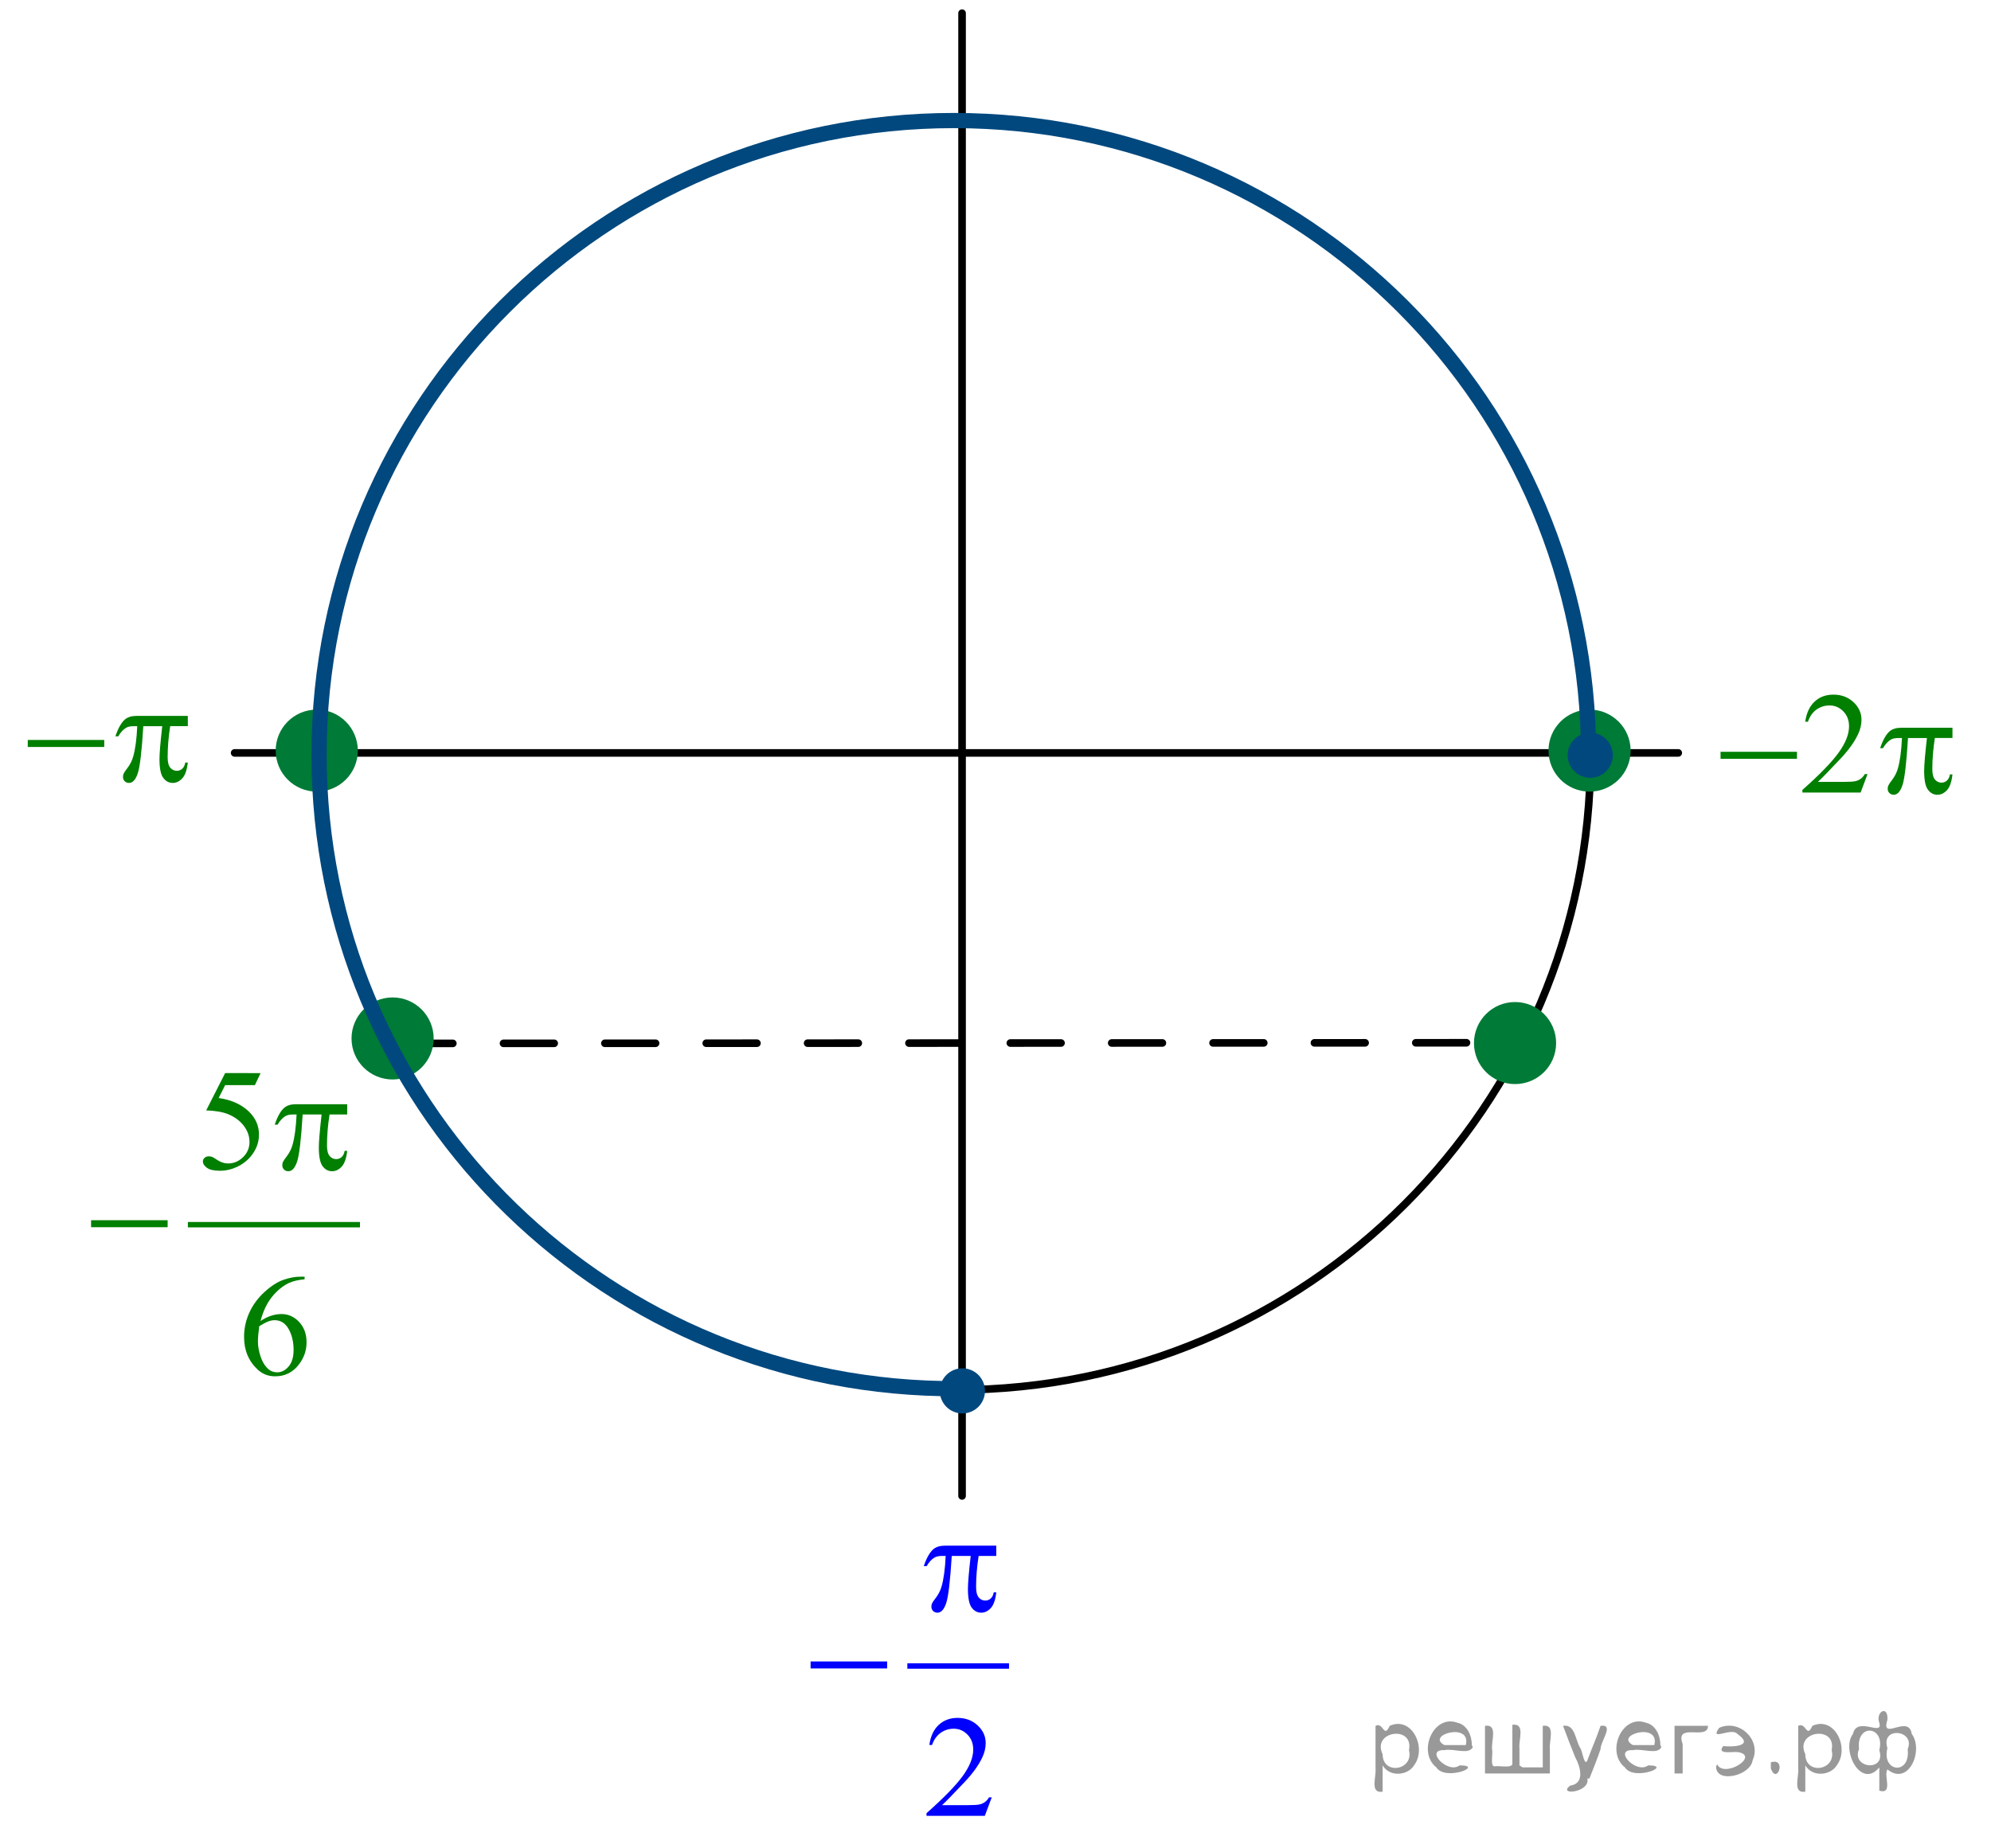 <?xml version="1.0" encoding="utf-8"?>
<!-- Generator: Adobe Illustrator 16.0.0, SVG Export Plug-In . SVG Version: 6.00 Build 0)  -->
<!DOCTYPE svg PUBLIC "-//W3C//DTD SVG 1.1//EN" "http://www.w3.org/Graphics/SVG/1.1/DTD/svg11.dtd">
<svg version="1.1" id="Слой_1" xmlns="http://www.w3.org/2000/svg" xmlns:xlink="http://www.w3.org/1999/xlink" x="0px" y="0px"
	 width="196.419px" height="182.365px" viewBox="0 0 196.419 182.365" enable-background="new 0 0 196.419 182.365"
	 xml:space="preserve">
<g>
	<g>
		<defs>
			<rect id="SVGID_1_" x="0.248" width="196.119" height="182.365"/>
		</defs>
		<clipPath id="SVGID_2_">
			<use xlink:href="#SVGID_1_"  overflow="visible"/>
		</clipPath>
		<g clip-path="url(#SVGID_2_)">
		</g>
	</g>
	
		<line fill="none" stroke="#000000" stroke-width="0.75" stroke-linecap="round" stroke-linejoin="round" stroke-miterlimit="8" stroke-dasharray="5,5" x1="39.674" y1="102.96" x2="147.74" y2="102.895"/>
	
		<line fill="none" stroke="#000000" stroke-width="0.75" stroke-linecap="round" stroke-linejoin="round" stroke-miterlimit="8" x1="23.148" y1="74.295" x2="165.566" y2="74.295"/>
	<path fill="none" stroke="#000000" stroke-width="0.75" stroke-linecap="round" stroke-linejoin="round" stroke-miterlimit="8" d="
		M94.325,12.09c-34.568,0-62.588,27.994-62.588,62.53s28.021,62.529,62.588,62.529c34.569,0,62.588-27.993,62.588-62.529
		S128.894,12.09,94.325,12.09L94.325,12.09z"/>
	<path fill-rule="evenodd" clip-rule="evenodd" fill="#007A37" d="M156.815,70.395c-2.029,0-3.675,1.644-3.675,3.673
		c0,2.028,1.646,3.672,3.675,3.672c2.03,0,3.677-1.644,3.677-3.672C160.492,72.039,158.846,70.395,156.815,70.395L156.815,70.395z"
		/>
	<path fill="none" stroke="#007A37" stroke-width="0.75" stroke-linecap="round" stroke-linejoin="round" stroke-miterlimit="8" d="
		M156.815,70.395c-2.029,0-3.675,1.644-3.675,3.673c0,2.028,1.646,3.672,3.675,3.672c2.03,0,3.677-1.644,3.677-3.672
		C160.492,72.039,158.846,70.395,156.815,70.395L156.815,70.395z"/>
	<path fill-rule="evenodd" clip-rule="evenodd" fill="#007A37" d="M38.731,98.799c-2.031,0-3.676,1.646-3.676,3.674
		s1.645,3.672,3.676,3.672c2.03,0,3.676-1.644,3.676-3.672S40.761,98.799,38.731,98.799L38.731,98.799z"/>
	<path fill="none" stroke="#007A37" stroke-width="0.75" stroke-linecap="round" stroke-linejoin="round" stroke-miterlimit="8" d="
		M38.731,98.799c-2.031,0-3.676,1.646-3.676,3.674s1.645,3.672,3.676,3.672c2.03,0,3.676-1.644,3.676-3.672
		S40.761,98.799,38.731,98.799L38.731,98.799z"/>
	
		<line fill="none" stroke="#000000" stroke-width="0.75" stroke-linecap="round" stroke-linejoin="round" stroke-miterlimit="8" x1="94.911" y1="1.3" x2="94.911" y2="147.615"/>
	<g>
		<defs>
			<polygon id="SVGID_3_" points="6.246,138.723 38.386,138.723 38.386,101.023 6.246,101.023 6.246,138.723 			"/>
		</defs>
		<clipPath id="SVGID_4_">
			<use xlink:href="#SVGID_3_"  overflow="visible"/>
		</clipPath>
		
			<line clip-path="url(#SVGID_4_)" fill="none" stroke="#007F00" stroke-width="0.531" stroke-linecap="square" stroke-miterlimit="10" x1="18.8" y1="120.848" x2="35.247" y2="120.848"/>
		<g clip-path="url(#SVGID_4_)">
			<path fill="#007F00" d="M25.708,105.89l-0.561,1.187h-2.935l-0.641,1.271c1.271,0.182,2.278,0.641,3.021,1.376
				c0.638,0.633,0.957,1.378,0.957,2.234c0,0.498-0.104,0.959-0.313,1.383c-0.208,0.423-0.471,0.784-0.788,1.082
				s-0.669,0.537-1.058,0.719c-0.551,0.256-1.117,0.385-1.697,0.385c-0.585,0-1.011-0.097-1.277-0.29s-0.399-0.406-0.399-0.639
				c0-0.131,0.055-0.246,0.165-0.346c0.11-0.101,0.25-0.15,0.417-0.15c0.125,0,0.234,0.019,0.327,0.056
				c0.094,0.037,0.253,0.133,0.479,0.286c0.359,0.242,0.724,0.363,1.093,0.363c0.561,0,1.054-0.206,1.478-0.618
				c0.424-0.411,0.637-0.913,0.637-1.504c0-0.573-0.189-1.107-0.568-1.603c-0.379-0.496-0.902-0.879-1.568-1.149
				c-0.523-0.209-1.235-0.33-2.136-0.362l1.87-3.68H25.708z"/>
		</g>
		<g clip-path="url(#SVGID_4_)">
			<path fill="#007F00" d="M30.049,125.977v0.259c-0.633,0.061-1.15,0.183-1.55,0.366c-0.4,0.185-0.796,0.465-1.187,0.842
				c-0.391,0.377-0.715,0.797-0.971,1.26c-0.256,0.464-0.471,1.014-0.644,1.651c0.69-0.46,1.383-0.69,2.079-0.69
				c0.667,0,1.244,0.261,1.733,0.781c0.489,0.521,0.734,1.192,0.734,2.012c0,0.791-0.247,1.513-0.741,2.164
				c-0.594,0.792-1.381,1.188-2.359,1.188c-0.667,0-1.232-0.215-1.698-0.643c-0.911-0.833-1.367-1.913-1.367-3.24
				c0-0.847,0.175-1.652,0.525-2.416c0.35-0.763,0.85-1.44,1.5-2.031c0.65-0.592,1.272-0.989,1.867-1.194
				c0.594-0.205,1.148-0.308,1.662-0.308H30.049z M25.575,130.865c-0.086,0.629-0.129,1.137-0.129,1.522
				c0,0.447,0.085,0.933,0.255,1.456s0.423,0.939,0.759,1.246c0.245,0.219,0.542,0.328,0.892,0.328c0.417,0,0.79-0.19,1.118-0.572
				c0.329-0.382,0.493-0.927,0.493-1.634c0-0.796-0.163-1.485-0.489-2.067c-0.326-0.581-0.789-0.872-1.388-0.872
				c-0.183,0-0.378,0.037-0.586,0.111S25.983,130.619,25.575,130.865z"/>
		</g>
		<g clip-path="url(#SVGID_4_)">
			<path fill="#007F00" d="M34.252,108.962v1.012h-1.741c-0.168,1.066-0.252,2.088-0.252,3.065c0,0.479,0.086,0.823,0.259,1.03
				c0.172,0.207,0.388,0.311,0.647,0.311c0.206,0,0.386-0.069,0.54-0.209s0.252-0.343,0.295-0.608h0.252
				c-0.082,0.736-0.263,1.255-0.543,1.558c-0.28,0.303-0.596,0.454-0.946,0.454c-0.374,0-0.686-0.166-0.935-0.496
				c-0.249-0.33-0.374-0.947-0.374-1.851c0-0.567,0.091-1.652,0.273-3.254h-1.87c-0.148,2.439-0.329,3.982-0.54,4.63
				c-0.211,0.646-0.501,0.971-0.87,0.971c-0.173,0-0.315-0.057-0.428-0.168c-0.112-0.111-0.169-0.251-0.169-0.419
				c0-0.121,0.019-0.226,0.058-0.314c0.053-0.121,0.166-0.291,0.338-0.51c0.292-0.377,0.497-0.772,0.612-1.187
				c0.206-0.708,0.34-1.708,0.402-3.003H28.93c-0.35,0-0.611,0.057-0.784,0.168c-0.278,0.168-0.532,0.447-0.762,0.838h-0.281
				c0.269-0.806,0.583-1.361,0.942-1.669c0.273-0.232,0.657-0.349,1.151-0.349H34.252z"/>
		</g>
		<g clip-path="url(#SVGID_4_)">
			<path fill="#007F00" d="M8.986,120.407h7.552v0.69H8.986V120.407z"/>
		</g>
	</g>
	<g>
		<defs>
			<polygon id="SVGID_5_" points="77.227,182.273 102.666,182.273 102.666,144.574 77.227,144.574 77.227,182.273 			"/>
		</defs>
		<clipPath id="SVGID_6_">
			<use xlink:href="#SVGID_5_"  overflow="visible"/>
		</clipPath>
		
			<line clip-path="url(#SVGID_6_)" fill="none" stroke="#0000FF" stroke-width="0.531" stroke-linecap="square" stroke-miterlimit="10" x1="89.779" y1="164.398" x2="99.277" y2="164.398"/>
		<g clip-path="url(#SVGID_6_)">
			<path fill="#0000FF" d="M97.839,177.358l-0.683,1.822h-5.753v-0.259c1.692-1.498,2.884-2.723,3.574-3.672
				c0.69-0.95,1.035-1.818,1.035-2.604c0-0.601-0.189-1.094-0.568-1.48c-0.379-0.387-0.832-0.58-1.359-0.58
				c-0.479,0-0.91,0.137-1.291,0.409c-0.381,0.271-0.663,0.671-0.845,1.197h-0.266c0.12-0.861,0.428-1.522,0.924-1.983
				s1.116-0.691,1.859-0.691c0.791,0,1.451,0.247,1.981,0.74c0.53,0.494,0.795,1.075,0.795,1.746c0,0.479-0.115,0.959-0.345,1.438
				c-0.355,0.754-0.93,1.552-1.726,2.395c-1.193,1.267-1.939,2.029-2.236,2.29h2.546c0.518,0,0.881-0.019,1.089-0.056
				s0.396-0.112,0.564-0.227s0.314-0.276,0.438-0.485H97.839z"/>
		</g>
		<g clip-path="url(#SVGID_6_)">
			<path fill="#0000FF" d="M98.286,152.523v1.012h-1.74c-0.168,1.066-0.251,2.088-0.251,3.065c0,0.479,0.086,0.823,0.259,1.03
				s0.388,0.311,0.647,0.311c0.207,0,0.386-0.069,0.54-0.209s0.252-0.343,0.295-0.608h0.251c-0.082,0.736-0.262,1.255-0.543,1.558
				c-0.28,0.303-0.596,0.454-0.945,0.454c-0.374,0-0.686-0.166-0.935-0.496s-0.374-0.947-0.374-1.851
				c0-0.567,0.091-1.652,0.273-3.254h-1.87c-0.149,2.439-0.329,3.982-0.54,4.63c-0.211,0.646-0.501,0.971-0.87,0.971
				c-0.172,0-0.315-0.057-0.428-0.168c-0.113-0.111-0.169-0.251-0.169-0.419c0-0.121,0.019-0.226,0.058-0.314
				c0.052-0.121,0.165-0.291,0.338-0.51c0.292-0.377,0.496-0.772,0.611-1.187c0.206-0.708,0.34-1.708,0.402-3.003h-0.331
				c-0.35,0-0.611,0.057-0.784,0.168c-0.278,0.168-0.532,0.447-0.763,0.838h-0.28c0.269-0.806,0.583-1.361,0.942-1.669
				c0.273-0.232,0.657-0.349,1.151-0.349H98.286z"/>
		</g>
		<g clip-path="url(#SVGID_6_)">
			<path fill="#0000FF" d="M79.968,163.946h7.551v0.69h-7.551V163.946z"/>
		</g>
	</g>
	<path fill-rule="evenodd" clip-rule="evenodd" fill="#007A37" d="M149.464,99.253c-2.03,0-3.676,1.646-3.676,3.674
		c0,2.029,1.646,3.672,3.676,3.672s3.677-1.643,3.677-3.672C153.141,100.899,151.494,99.253,149.464,99.253L149.464,99.253z"/>
	<path fill="none" stroke="#007A37" stroke-width="0.75" stroke-linecap="round" stroke-linejoin="round" stroke-miterlimit="8" d="
		M149.464,99.253c-2.03,0-3.676,1.646-3.676,3.674c0,2.029,1.646,3.672,3.676,3.672s3.677-1.643,3.677-3.672
		C153.141,100.899,151.494,99.253,149.464,99.253L149.464,99.253z"/>
	<path fill-rule="evenodd" clip-rule="evenodd" fill="#00487E" d="M156.881,72.67c-1.023,0-1.854,0.83-1.854,1.853
		c0,1.023,0.83,1.853,1.854,1.853c1.024,0,1.854-0.829,1.854-1.853C158.735,73.5,157.905,72.67,156.881,72.67L156.881,72.67z"/>
	<path fill="none" stroke="#00487E" stroke-width="0.75" stroke-linecap="round" stroke-linejoin="round" stroke-miterlimit="8" d="
		M156.881,72.67c-1.023,0-1.854,0.83-1.854,1.853c0,1.023,0.83,1.853,1.854,1.853c1.024,0,1.854-0.829,1.854-1.853
		C158.735,73.5,157.905,72.67,156.881,72.67L156.881,72.67z"/>
	<path fill-rule="evenodd" clip-rule="evenodd" fill="#00487E" d="M94.943,135.395c-1.024,0-1.854,0.83-1.854,1.854
		c0,1.022,0.831,1.851,1.854,1.851s1.854-0.828,1.854-1.851C96.797,136.225,95.967,135.395,94.943,135.395L94.943,135.395z"/>
	<path fill="none" stroke="#00487E" stroke-width="0.75" stroke-linecap="round" stroke-linejoin="round" stroke-miterlimit="8" d="
		M94.943,135.395c-1.024,0-1.854,0.83-1.854,1.854c0,1.022,0.831,1.851,1.854,1.851s1.854-0.828,1.854-1.851
		C96.797,136.225,95.967,135.395,94.943,135.395L94.943,135.395z"/>
	<g>
		<defs>
			<polygon id="SVGID_7_" points="0,80.938 21.405,80.938 21.405,67.938 0,67.938 0,80.938 			"/>
		</defs>
		<clipPath id="SVGID_8_">
			<use xlink:href="#SVGID_7_"  overflow="visible"/>
		</clipPath>
		<g clip-path="url(#SVGID_8_)">
			<path fill="#007F00" d="M2.739,73.017h7.545v0.691H2.739V73.017z"/>
			<path fill="#007F00" d="M18.529,70.643v1.013h-1.739c-0.168,1.066-0.251,2.087-0.251,3.065c0,0.479,0.086,0.823,0.258,1.03
				c0.173,0.207,0.388,0.311,0.647,0.311c0.206,0,0.385-0.07,0.539-0.209c0.153-0.14,0.251-0.342,0.294-0.607h0.251
				c-0.082,0.735-0.262,1.254-0.542,1.557c-0.28,0.302-0.595,0.454-0.945,0.454c-0.374,0-0.685-0.165-0.934-0.496
				s-0.374-0.947-0.374-1.85c0-0.568,0.091-1.653,0.273-3.254h-1.868c-0.149,2.439-0.329,3.982-0.539,4.629
				c-0.211,0.647-0.5,0.97-0.87,0.97c-0.172,0-0.315-0.056-0.427-0.167c-0.113-0.112-0.169-0.251-0.169-0.419
				c0-0.121,0.019-0.226,0.058-0.314c0.052-0.121,0.165-0.291,0.337-0.51c0.292-0.377,0.496-0.773,0.611-1.187
				c0.206-0.708,0.34-1.708,0.402-3.002h-0.331c-0.35,0-0.611,0.056-0.783,0.167c-0.278,0.167-0.532,0.447-0.762,0.838h-0.28
				c0.269-0.805,0.582-1.362,0.941-1.669c0.273-0.232,0.656-0.349,1.15-0.349H18.529z"/>
		</g>
	</g>
	<g>
		<defs>
			<polygon id="SVGID_9_" points="167.012,82.108 196.419,82.108 196.419,65.208 167.012,65.208 167.012,82.108 			"/>
		</defs>
		<clipPath id="SVGID_10_">
			<use xlink:href="#SVGID_9_"  overflow="visible"/>
		</clipPath>
		<g clip-path="url(#SVGID_10_)">
			<path fill="#007F00" d="M184.238,76.385l-0.682,1.822h-5.744v-0.258c1.69-1.499,2.88-2.723,3.568-3.673
				c0.689-0.95,1.034-1.818,1.034-2.604c0-0.601-0.189-1.094-0.567-1.48c-0.378-0.387-0.83-0.58-1.356-0.58
				c-0.479,0-0.908,0.136-1.289,0.408c-0.381,0.272-0.662,0.672-0.844,1.198h-0.266c0.12-0.861,0.428-1.522,0.923-1.983
				c0.495-0.461,1.114-0.691,1.855-0.691c0.79,0,1.449,0.247,1.979,0.74c0.528,0.493,0.793,1.075,0.793,1.746
				c0,0.479-0.114,0.959-0.345,1.438c-0.354,0.754-0.929,1.553-1.723,2.395c-1.192,1.267-1.937,2.03-2.233,2.291h2.542
				c0.517,0,0.88-0.019,1.088-0.056c0.208-0.037,0.396-0.113,0.563-0.227c0.167-0.114,0.313-0.276,0.438-0.485H184.238z"/>
		</g>
		<g clip-path="url(#SVGID_10_)">
			<path fill="#007F00" d="M169.739,74.185h7.538v0.691h-7.538V74.185z"/>
			<path fill="#007F00" d="M192.618,71.811v1.013h-1.737c-0.168,1.066-0.251,2.087-0.251,3.065c0,0.479,0.086,0.823,0.258,1.03
				c0.173,0.207,0.388,0.311,0.646,0.311c0.206,0,0.385-0.07,0.538-0.209s0.252-0.342,0.295-0.607h0.251
				c-0.081,0.735-0.262,1.254-0.542,1.557c-0.28,0.302-0.595,0.454-0.944,0.454c-0.373,0-0.685-0.165-0.933-0.496
				c-0.249-0.331-0.374-0.947-0.374-1.85c0-0.568,0.091-1.653,0.273-3.254h-1.867c-0.148,2.439-0.328,3.982-0.538,4.629
				c-0.211,0.647-0.5,0.97-0.869,0.97c-0.172,0-0.314-0.056-0.427-0.167c-0.113-0.112-0.169-0.251-0.169-0.419
				c0-0.121,0.019-0.226,0.058-0.314c0.053-0.121,0.165-0.291,0.337-0.51c0.292-0.377,0.496-0.773,0.61-1.187
				c0.206-0.708,0.34-1.708,0.402-3.002h-0.33c-0.35,0-0.61,0.056-0.783,0.167c-0.277,0.167-0.531,0.447-0.761,0.838h-0.28
				c0.269-0.805,0.582-1.362,0.94-1.669c0.273-0.232,0.656-0.349,1.149-0.349H192.618z"/>
		</g>
	</g>
	<path fill-rule="evenodd" clip-rule="evenodd" fill="#007A37" d="M31.249,70.395c-2.031,0-3.676,1.644-3.676,3.673
		c0,2.028,1.646,3.672,3.676,3.672c2.03,0,3.676-1.644,3.676-3.672C34.925,72.039,33.279,70.395,31.249,70.395L31.249,70.395z"/>
	<path fill="none" stroke="#007A37" stroke-width="0.75" stroke-linecap="round" stroke-linejoin="round" stroke-miterlimit="8" d="
		M31.249,70.395c-2.031,0-3.676,1.644-3.676,3.673c0,2.028,1.646,3.672,3.676,3.672c2.03,0,3.676-1.644,3.676-3.672
		C34.925,72.039,33.279,70.395,31.249,70.395L31.249,70.395z"/>
	<path fill="none" stroke="#00487E" stroke-width="1.5" stroke-linejoin="round" stroke-miterlimit="8" d="M92.966,137.022
		c-34.137-0.617-61.49-28.442-61.49-62.559c0-34.554,28.038-62.568,62.622-62.568c34.587,0,62.62,28.014,62.62,62.568
		c0.004,0.426-0.002,0.849-0.012,1.269"/>
</g>
<g>
</g>
<g>
</g>
<g>
</g>
<g>
</g>
<g>
</g>
<g>
</g>
<g style="stroke:none;fill:#000;fill-opacity:0.4" > <path d="m 136.4,174.3 c 0,0.8 0,1.6 0,2.5 -1.3,0.2 -0.6,-1.5 -0.7,-2.3 0,-1.4 0,-2.8 0,-4.2 0.8,-0.4 0.8,1.3 1.4,0.0 2.2,-1.0 3.7,2.2 2.4,3.9 -0.6,1.0 -2.4,1.2 -3.1,0.0 z m 2.6,-1.6 c 0.5,-2.5 -3.7,-1.9 -2.6,0.4 0.0,2.1 3.1,1.6 2.6,-0.4 z" /> <path d="m 145.3,172.4 c -0.4,0.8 -1.9,0.1 -2.8,0.3 -2.0,-0.1 0.3,2.4 1.5,1.5 2.5,0.0 -1.4,1.6 -2.3,0.2 -1.9,-1.5 -0.3,-5.3 2.1,-4.4 0.9,0.2 1.4,1.2 1.4,2.2 z m -0.7,-0.2 c 0.6,-2.3 -4.0,-1.0 -2.1,0.0 0.7,0 1.4,-0.0 2.1,-0.0 z" /> <path d="m 150.2,174.4 c 0.6,0 1.3,0 2.0,0 0,-1.3 0,-2.7 0,-4.1 1.3,-0.2 0.6,1.5 0.7,2.3 0,0.8 0,1.6 0,2.4 -2.1,0 -4.2,0 -6.4,0 0,-1.5 0,-3.1 0,-4.7 1.3,-0.2 0.6,1.5 0.7,2.3 0.1,0.5 -0.2,1.6 0.2,1.7 0.5,-0.1 1.6,0.2 1.8,-0.2 0,-1.3 0,-2.6 0,-3.9 1.3,-0.2 0.6,1.5 0.7,2.3 0,0.5 0,1.1 0,1.7 z" /> <path d="m 156.6,175.5 c 0.3,1.4 -3.0,1.7 -1.7,0.7 1.5,-0.2 1.0,-1.9 0.5,-2.8 -0.4,-1.0 -0.8,-2.0 -1.2,-3.1 1.2,-0.2 1.2,1.4 1.7,2.2 0.2,0.2 0.4,1.9 0.7,1.2 0.4,-1.1 0.9,-2.2 1.3,-3.4 1.4,-0.2 0.0,1.5 -0.0,2.3 -0.3,0.9 -0.7,1.9 -1.1,2.9 z" /> <path d="m 163.9,172.4 c -0.4,0.8 -1.9,0.1 -2.8,0.3 -2.0,-0.1 0.3,2.4 1.5,1.5 2.5,0.0 -1.4,1.6 -2.3,0.2 -1.9,-1.5 -0.3,-5.3 2.1,-4.4 0.9,0.2 1.4,1.2 1.4,2.2 z m -0.7,-0.2 c 0.6,-2.3 -4.0,-1.0 -2.1,0.0 0.7,0 1.4,-0.0 2.1,-0.0 z" /> <path d="m 165.2,175.0 c 0,-1.5 0,-3.1 0,-4.7 1.1,0 2.2,0 3.3,0 0.0,1.5 -3.3,-0.4 -2.5,1.8 0,0.9 0,1.9 0,2.9 -0.2,0 -0.5,0 -0.7,0 z" /> <path d="m 169.4,174.1 c 0.7,1.4 4.2,-0.8 2.1,-1.2 -0.5,-0.1 -2.2,0.3 -1.5,-0.6 1.0,0.1 3.1,0.0 1.4,-1.2 -0.6,-0.7 -2.8,0.8 -1.8,-0.6 2.0,-0.9 4.2,1.2 3.3,3.2 -0.2,1.5 -3.5,2.3 -3.6,0.7 l 0,-0.1 0,-0.0 0,0 z" /> <path d="m 174.7,173.9 c 1.6,-0.5 0.6,2.3 -0.0,0.6 -0.0,-0.2 0.0,-0.4 0.0,-0.6 z" /> <path d="m 178.1,174.3 c 0,0.8 0,1.6 0,2.5 -1.3,0.2 -0.6,-1.5 -0.7,-2.3 0,-1.4 0,-2.8 0,-4.2 0.8,-0.4 0.8,1.3 1.4,0.0 2.2,-1.0 3.7,2.2 2.4,3.9 -0.6,1.0 -2.4,1.2 -3.1,0.0 z m 2.6,-1.6 c 0.5,-2.5 -3.7,-1.9 -2.6,0.4 0.0,2.1 3.1,1.6 2.6,-0.4 z" /> <path d="m 183.4,172.6 c -0.8,1.9 2.7,2.3 2.0,0.1 0.6,-2.4 -2.3,-2.7 -2.0,-0.1 z m 2.0,4.2 c 0,-0.8 0,-1.6 0,-2.4 -1.8,2.2 -3.8,-1.7 -2.6,-3.3 0.4,-1.8 3.0,0.3 2.6,-1.1 -0.4,-1.1 0.9,-1.8 0.8,-0.3 -0.7,2.2 2.1,-0.6 2.4,1.4 1.2,1.6 -0.3,5.2 -2.4,3.5 -0.4,0.6 0.6,2.5 -0.8,2.1 z m 2.8,-4.2 c 0.8,-1.9 -2.7,-2.3 -2.0,-0.1 -0.6,2.4 2.3,2.7 2.0,0.1 z" /> </g></svg>

<!--File created and owned by https://sdamgia.ru. Copying is prohibited. All rights reserved.-->

